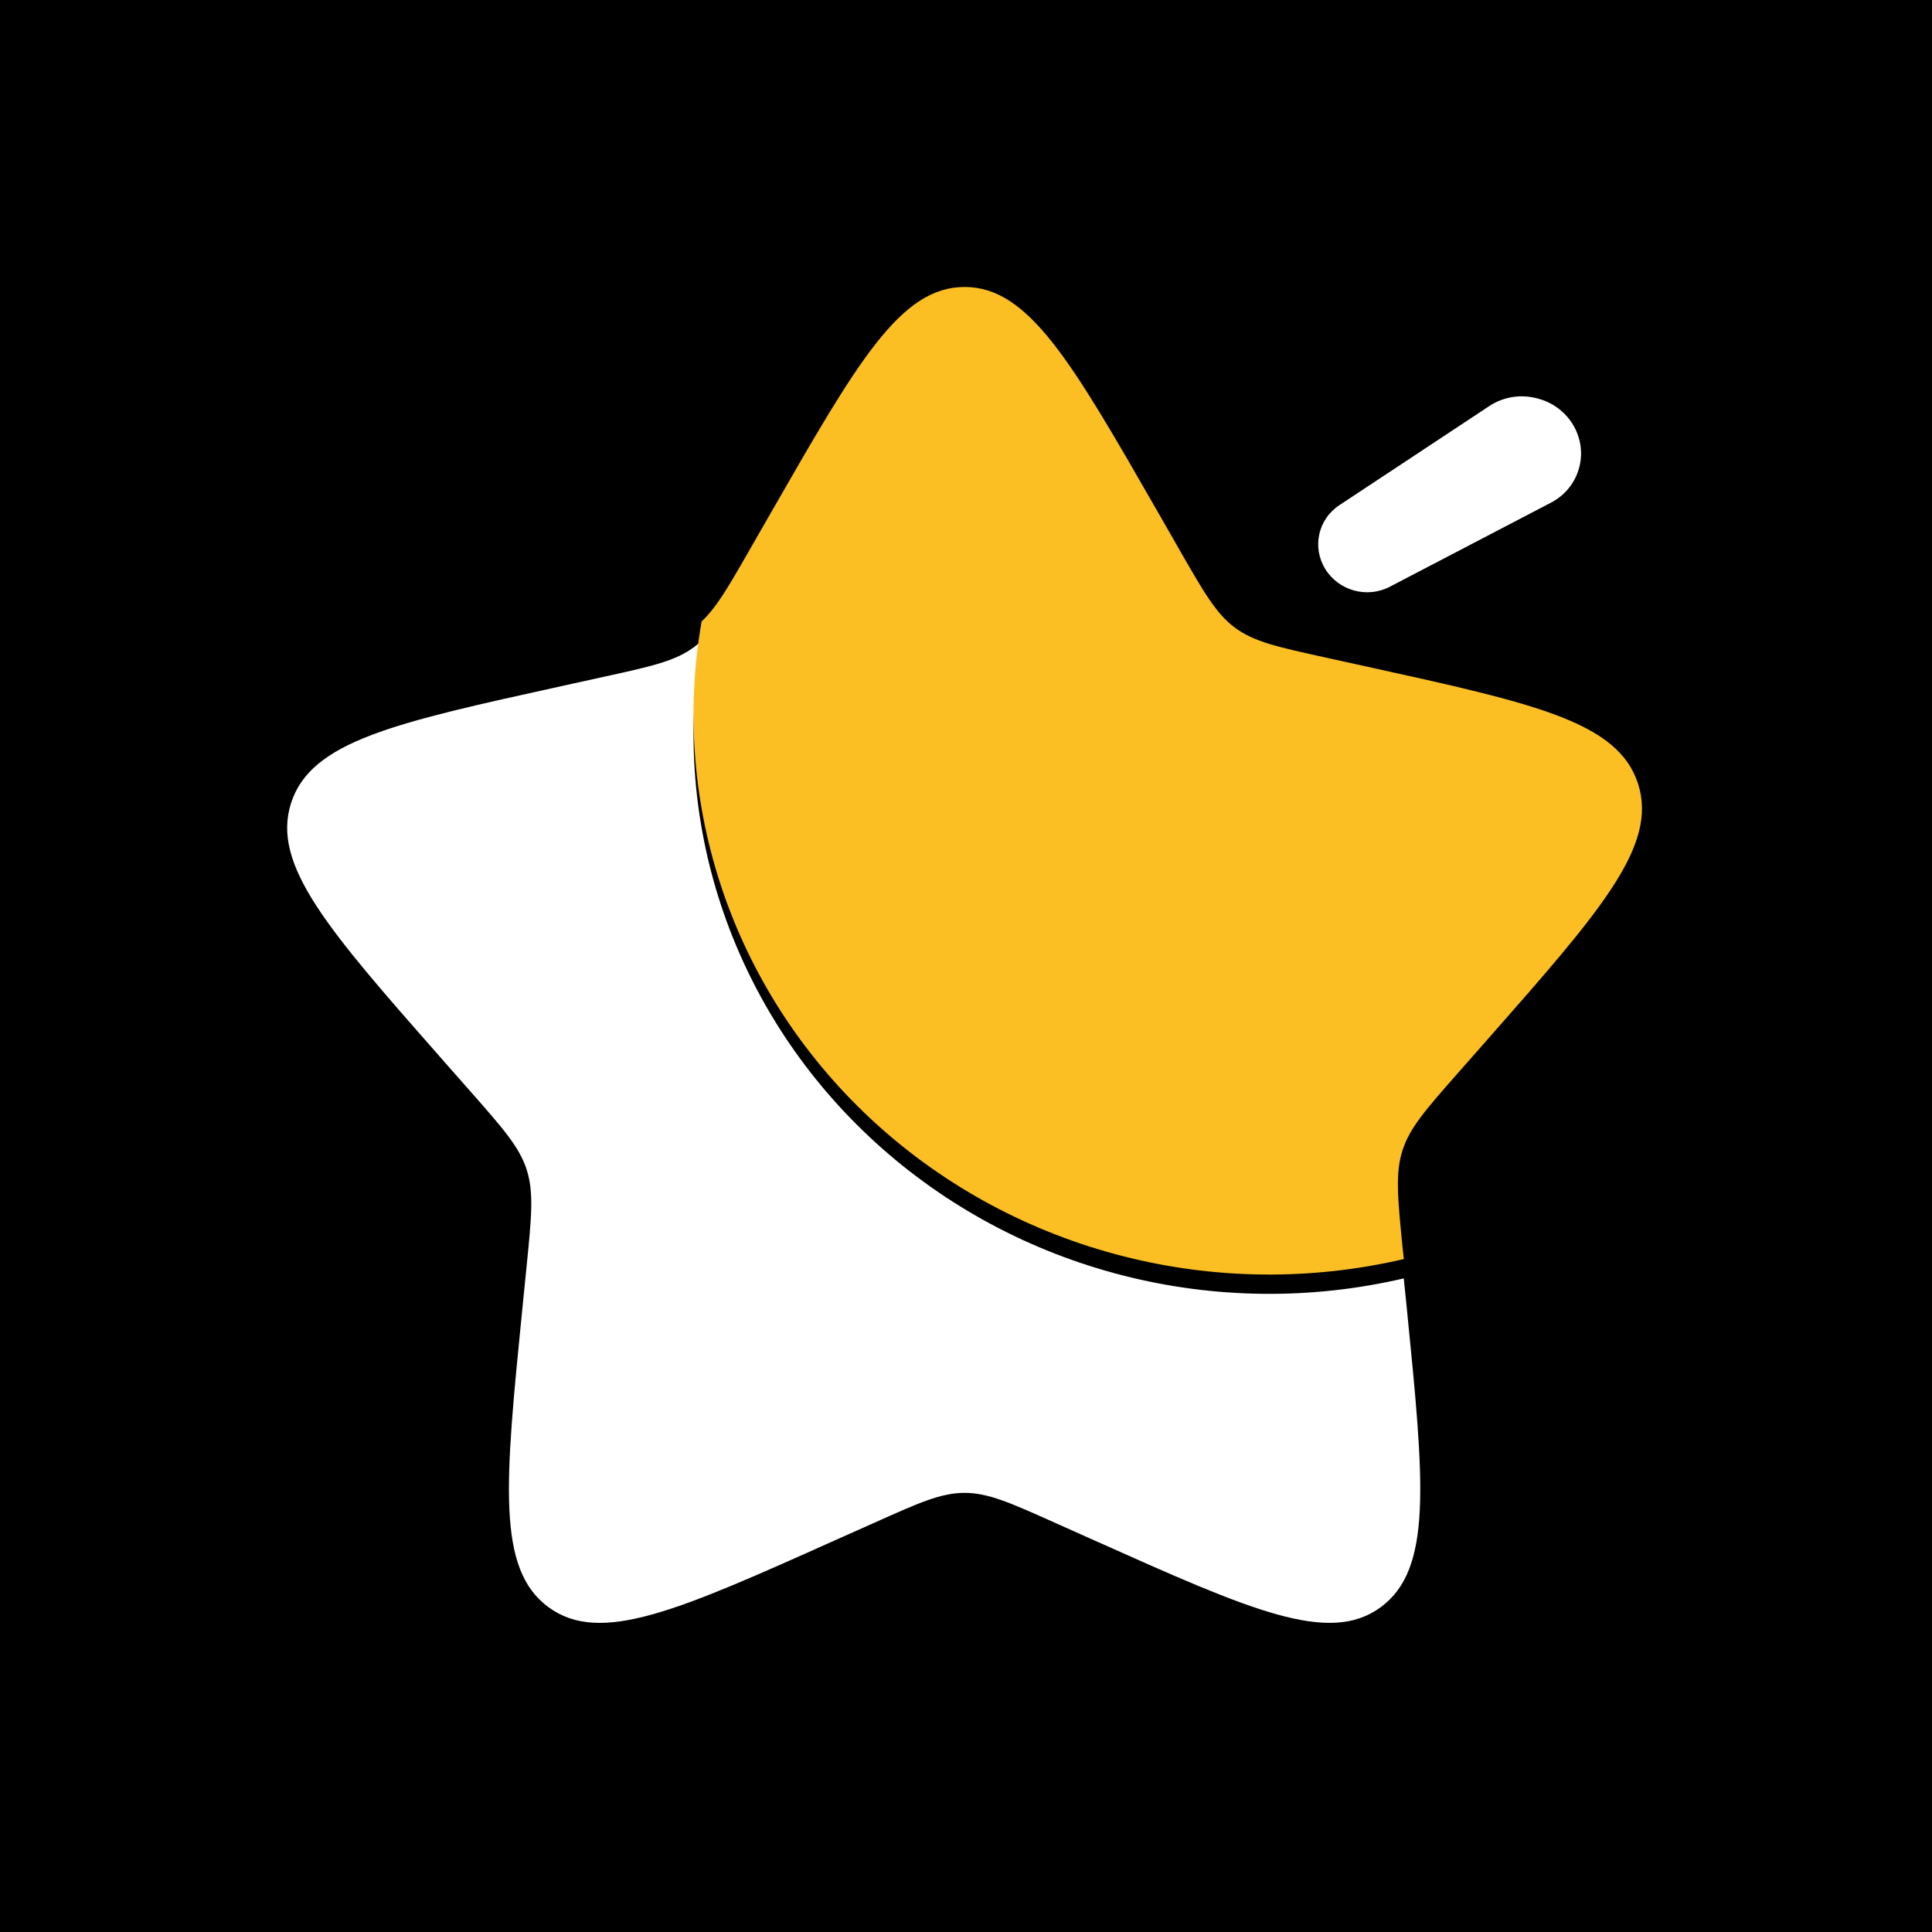 <svg width="400" height="400" viewBox="0 0 400 400" fill="none" xmlns="http://www.w3.org/2000/svg">
<rect width="400" height="400" fill="black"/>
<path d="M290.636 264.678C271.466 269.151 251.453 268.934 232.39 264.047C213.327 259.16 195.809 249.755 181.405 236.674C167 223.593 156.159 207.245 149.851 189.094C143.544 170.942 141.968 151.554 145.264 132.666C144.762 133.136 144.233 133.577 143.679 133.988C139.752 136.891 134.843 137.967 125.025 140.121L116.119 142.083C81.617 149.675 64.366 153.464 60.256 166.289C56.161 179.1 67.914 192.47 91.434 219.197L97.522 226.107C104.198 233.699 107.55 237.501 109.05 242.189C110.551 246.892 110.046 251.962 109.036 262.088L108.111 271.315C104.562 306.983 102.781 324.809 113.524 332.728C124.268 340.66 140.425 333.437 172.711 318.976L181.084 315.242C190.257 311.126 194.843 309.081 199.71 309.081C204.577 309.081 209.163 311.126 218.349 315.242L226.695 318.976C258.995 333.423 275.152 340.647 285.881 332.742C296.639 324.809 294.857 306.983 291.309 271.315L290.636 264.678Z" fill="white"/>
<g filter="url(#filter0_i_5047_149)">
<path d="M159.777 109.863L155.177 117.877C150.128 126.682 147.603 131.084 143.676 133.987C144.237 133.578 144.756 133.142 145.261 132.665C141.965 151.555 143.541 170.945 149.849 189.098C156.157 207.251 166.999 223.6 181.406 236.681C195.812 249.762 213.332 259.166 232.397 264.052C251.462 268.938 271.476 269.153 290.647 264.677L290.367 262.088C289.371 251.961 288.866 246.891 290.367 242.189C291.868 237.501 295.206 233.698 301.896 226.107L307.983 219.197C331.503 192.483 343.256 179.113 339.147 166.288C335.052 153.463 317.8 149.661 283.298 142.083L274.378 140.12C264.574 137.967 259.666 136.89 255.725 133.987C251.797 131.084 249.273 126.682 244.224 117.877L239.637 109.863C221.867 78.898 212.989 63.415 199.707 63.415C186.425 63.415 177.547 78.898 159.777 109.863Z" fill="#FBBF24"/>
</g>
<path d="M274.394 117.826C271.607 113.329 272.879 107.516 277.287 104.601L308.347 84.066C311.27 82.134 314.922 81.562 318.342 82.502L318.556 82.561C324.788 84.274 328.534 90.539 326.994 96.668V96.668C326.195 99.844 324.064 102.529 321.124 104.063L287.746 121.478C283.05 123.929 277.181 122.323 274.394 117.826V117.826Z" fill="white"/>
<defs>
<filter id="filter0_i_5047_149" x="143.583" y="59.415" width="196.372" height="208.467" filterUnits="userSpaceOnUse" color-interpolation-filters="sRGB">
<feFlood flood-opacity="0" result="BackgroundImageFix"/>
<feBlend mode="normal" in="SourceGraphic" in2="BackgroundImageFix" result="shape"/>
<feColorMatrix in="SourceAlpha" type="matrix" values="0 0 0 0 0 0 0 0 0 0 0 0 0 0 0 0 0 0 127 0" result="hardAlpha"/>
<feOffset dy="-4"/>
<feGaussianBlur stdDeviation="4.3"/>
<feComposite in2="hardAlpha" operator="arithmetic" k2="-1" k3="1"/>
<feColorMatrix type="matrix" values="0 0 0 0 0 0 0 0 0 0 0 0 0 0 0 0 0 0 1 0"/>
<feBlend mode="normal" in2="shape" result="effect1_innerShadow_5047_149"/>
</filter>
</defs>
</svg>
